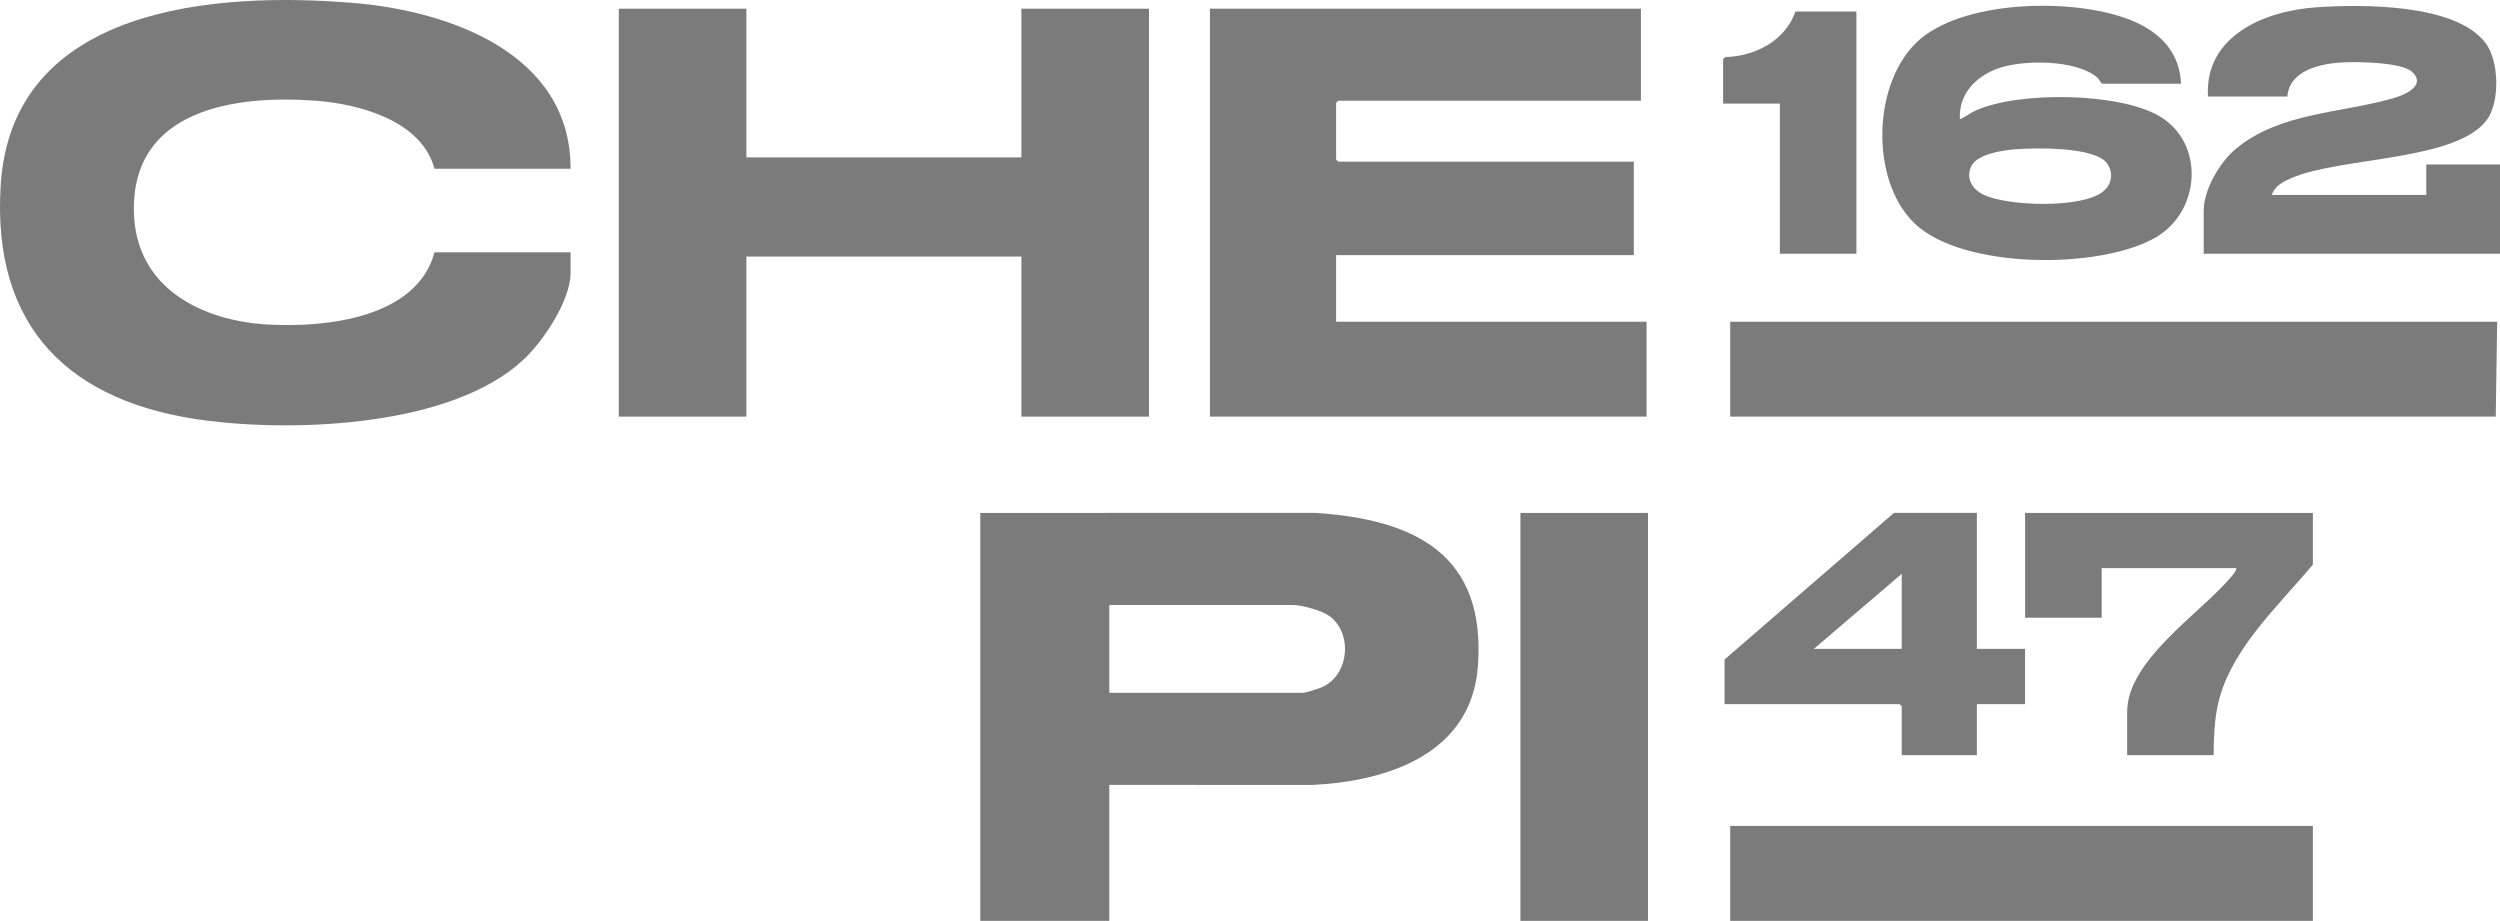 <?xml version="1.0" encoding="UTF-8"?>
<svg id="Warstwa_2" data-name="Warstwa 2" xmlns="http://www.w3.org/2000/svg" width="1259.5" height="463.92" viewBox="0 0 1259.5 463.92">
  <defs>
    <style>
      .cls-1 {
        fill: #7b7b7b;
      }
    </style>
  </defs>
  <g id="Layer_1" data-name="Layer 1">
    <g>
      <polygon class="cls-1" points="826.69 4.38 826.69 50.76 674.2 50.76 673.13 51.83 673.13 80.37 674.2 81.44 823.11 81.44 823.11 128.54 673.13 128.54 673.13 162.08 829.54 162.08 829.54 209.89 609.57 209.89 609.57 4.38 826.69 4.38"/>
      <path class="cls-1" d="M287.46,85.01h-68.56c-6.49-24.13-37.55-32.57-59.64-34.25-40.63-3.08-92.98,4.15-91.8,56.05.87,38.26,34.06,54.97,68.2,56.73,28.75,1.48,74.34-3.33,83.24-36.43h68.56v10.35c0,14-13.87,34.6-23.91,43.9-35.93,33.29-113,36.38-159.2,30.57C35.14,203.24-4.19,165.15.35,93.22,6.04,3.14,108.68-4.4,178.54,1.53c48.45,4.11,109.02,25.73,108.92,83.48Z"/>
      <polygon class="cls-1" points="376.02 4.38 376.02 79.3 514.58 79.3 514.58 4.38 578.86 4.38 578.86 209.89 514.58 209.89 514.58 129.25 376.02 129.25 376.02 209.89 311.74 209.89 311.74 4.38 376.02 4.38"/>
      <path class="cls-1" d="M558.86,395.42v68.5h-64.99v-205.51l168.94-.03c50.4,3.39,86,21.11,81.74,77.44-3.32,43.91-45.23,57.72-83.16,59.63l-102.52-.03ZM558.86,349.04h97.49c1.4,0,8.28-2.19,9.91-2.94,13.68-6.3,15.27-27.49,3.26-35.9-3.81-2.67-13.63-5.4-18.17-5.4h-92.49v44.24Z"/>
      <polygon class="cls-1" points="1258.07 162.08 1257.35 209.89 871.68 209.89 871.68 162.08 1258.07 162.08"/>
      <rect class="cls-1" x="871.68" y="416.11" width="293.54" height="47.81"/>
      <path class="cls-1" d="M1098.8,42.2h-39.64c-.5,0-1.87-2.52-2.57-3.14-10.47-9.09-37.57-9.12-50.12-4.55-11.18,4.07-19.77,12.96-19.08,25.52,2.91-1.06,5.17-3.1,8.08-4.4,21.51-9.64,71.8-9.16,92.38,2.86,22.99,13.43,20.9,47.66-1.43,60.9-27.79,16.48-97.58,16.51-121.91-6.88-22.77-21.9-21.27-72.2,2.87-92.79,23.96-20.44,81.61-21.02,109.05-8.32,13.03,6.03,21.77,15.94,22.38,30.81ZM1015.09,75.23c-6.24.51-19.17,2.36-22.04,8.66-2.7,5.92.56,11.38,5.99,14.09,11.97,5.99,50.34,7.21,60.72-1.67,4.22-3.6,5.06-9.14,1.91-13.81-5.92-8.75-36.79-8.07-46.58-7.27Z"/>
      <path class="cls-1" d="M1222.36,82.87h37.14v44.96h-149.27v-21.76c0-10.56,8.14-24.38,16.09-31.02,22.43-18.74,54.1-17.95,80.49-25.91,5.41-1.63,15.56-6.38,8.38-12.97-5.37-4.93-28.59-5.2-36.02-4.67-10.78.76-25.76,4.11-26.79,17.12h-40c-1.8-30.65,28.76-43.21,54.64-44.95,22.82-1.53,70.39-2.01,85.34,18.19,6.65,8.99,7.18,29.34.59,38.41-15.26,21-73.53,18.71-98.43,29.39-4.25,1.82-8.42,3.91-9.99,8.56h77.82v-15.35Z"/>
      <rect class="cls-1" x="765.98" y="258.41" width="64.28" height="205.51"/>
      <path class="cls-1" d="M995.95,258.41v68.5h24.28v27.83h-24.28v25.69h-37.85v-24.62l-1.07-1.07h-88.2v-22.48l85.35-73.86h41.78ZM958.1,326.91v-37.82l-44.28,37.82h44.28Z"/>
      <path class="cls-1" d="M1165.22,258.41v26.05c-17.78,21.3-42.84,43.92-48.23,72.4-1.44,7.62-1.73,15.84-1.76,23.57h-43.57v-21.76c0-26.12,37.15-49.88,52.16-67.77,1.08-1.29,2.7-2.9,2.84-4.66h-67.85v24.98h-38.57v-52.81h144.98Z"/>
      <path class="cls-1" d="M935.25,5.8v122.02h-38.57V52.19h-28.57v-22.48l1.18-.96c15.03-.46,30.12-8.23,35.24-22.94h30.71Z"/>
    </g>
  </g>
</svg>